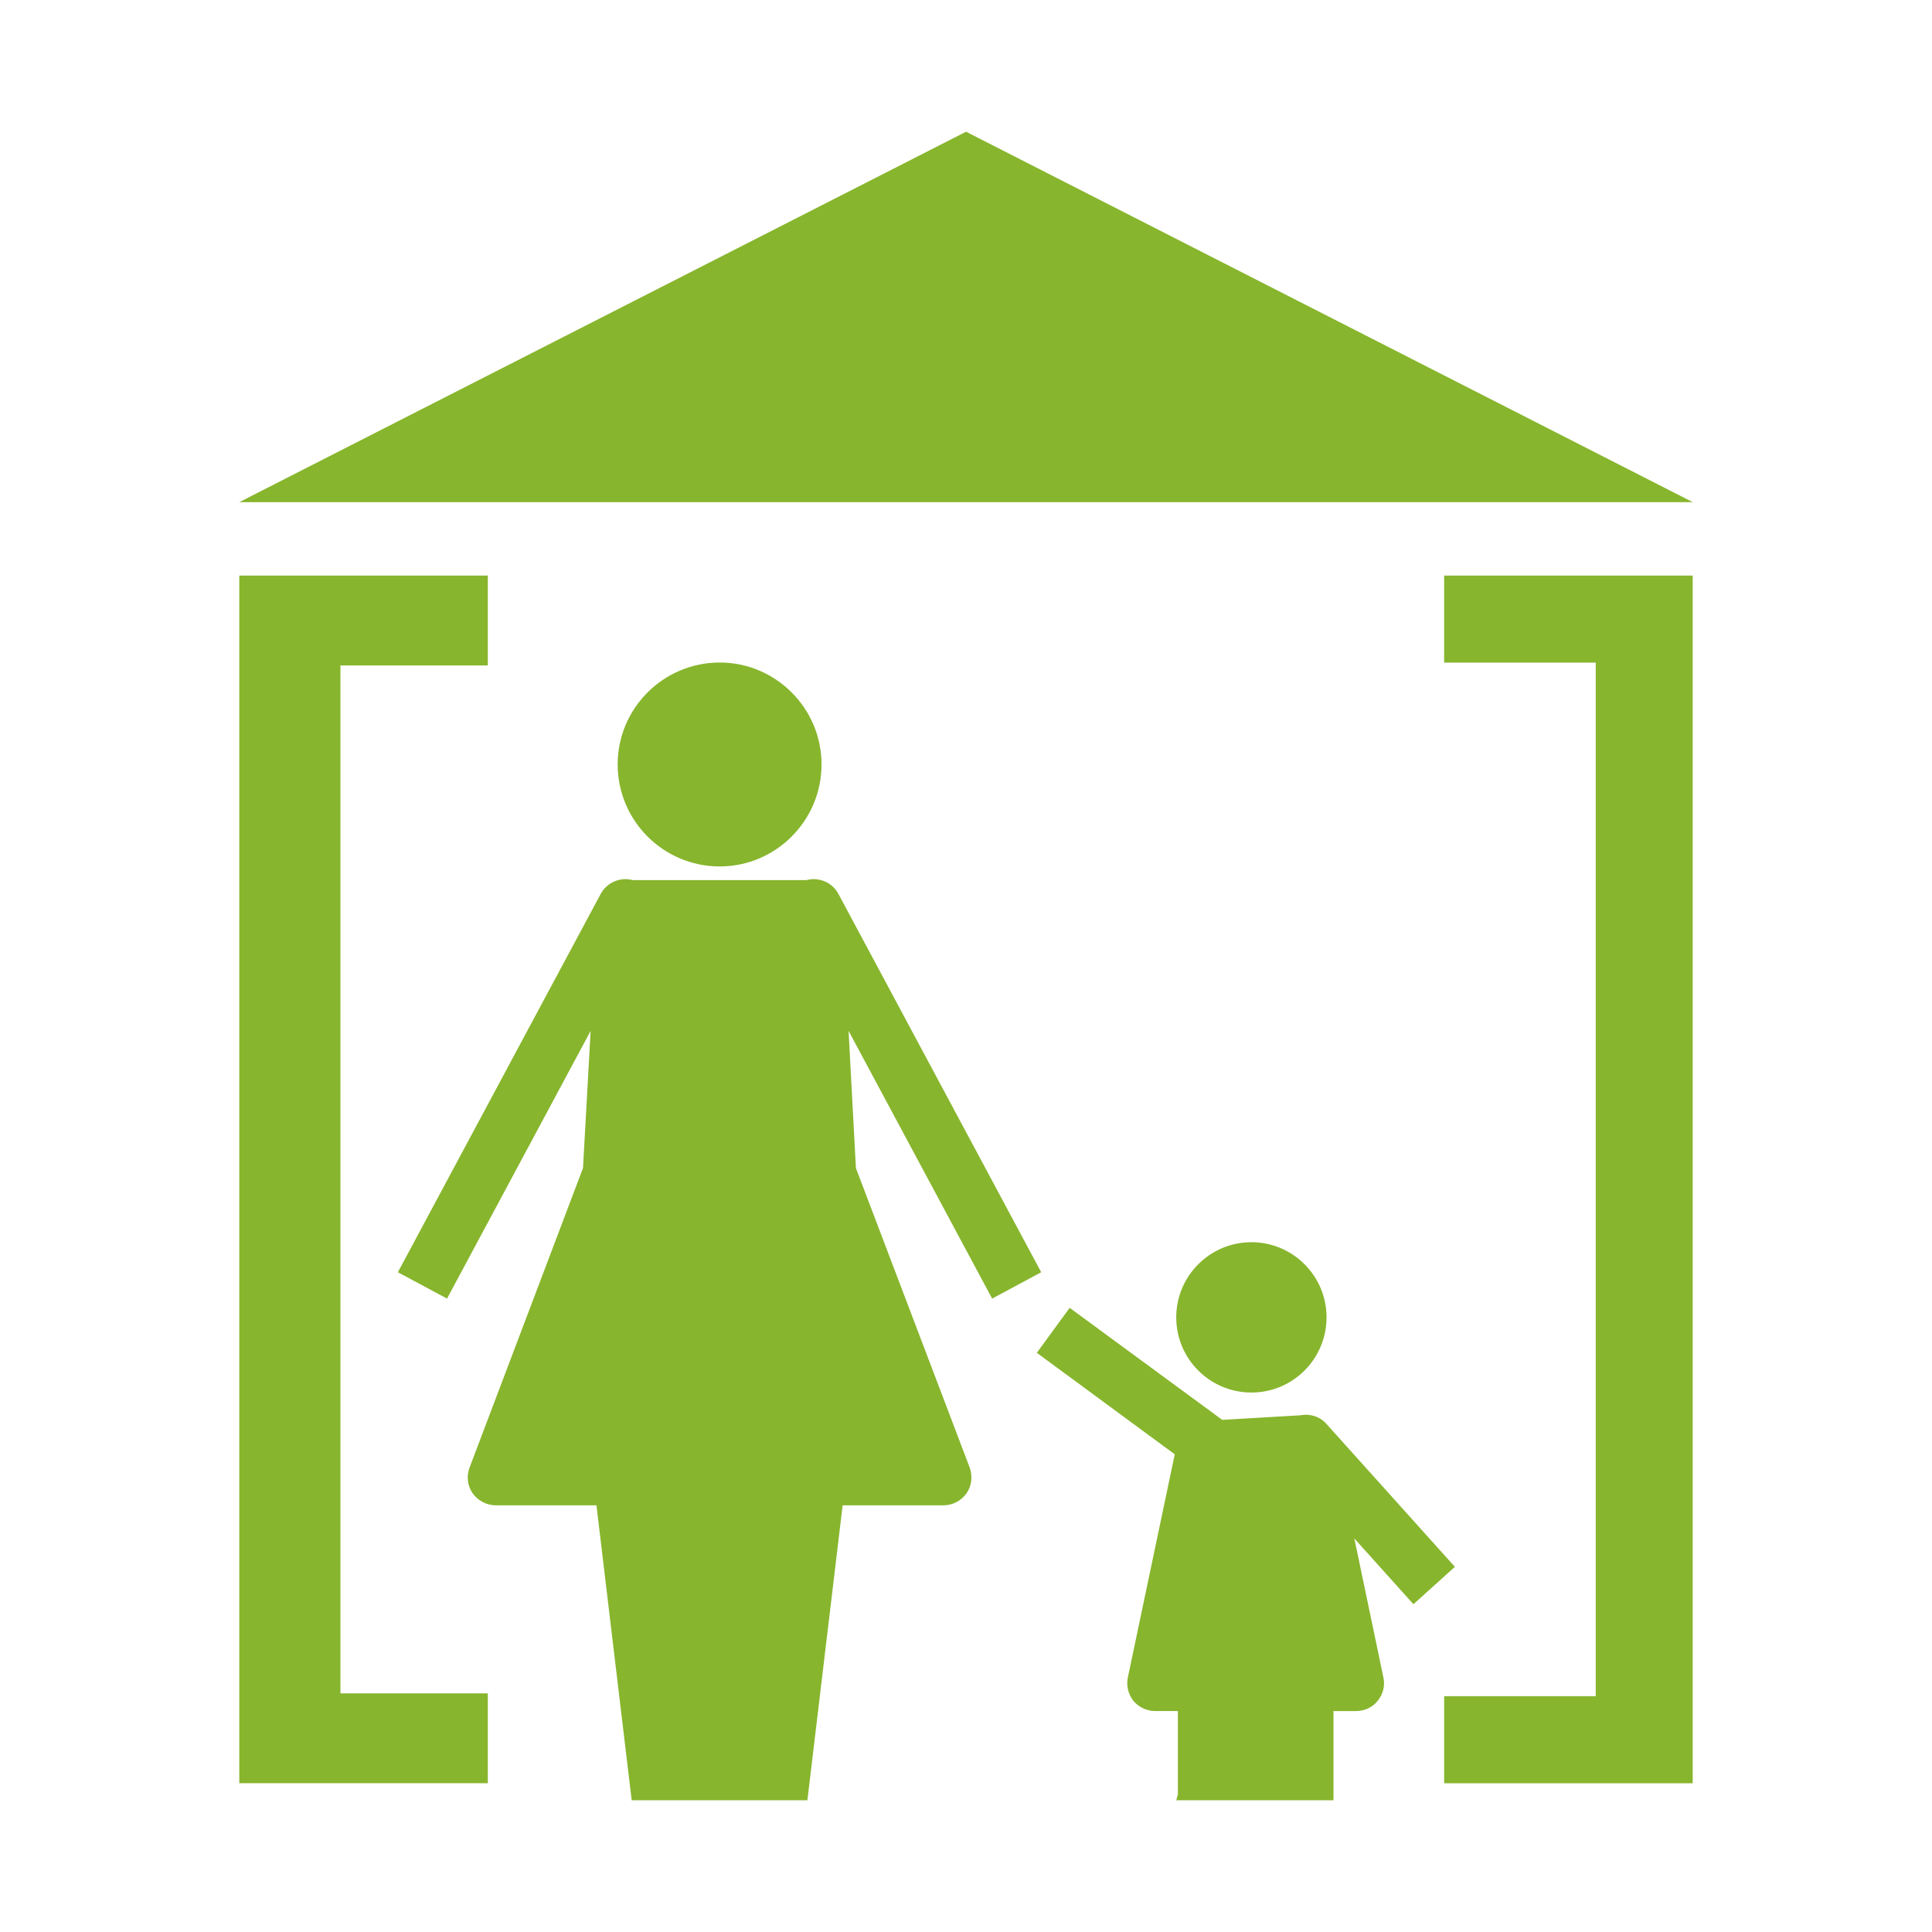 <?xml version="1.0" encoding="utf-8"?>
<!-- Generator: Adobe Illustrator 14.0.0, SVG Export Plug-In  -->
<!DOCTYPE svg PUBLIC "-//W3C//DTD SVG 1.1//EN" "http://www.w3.org/Graphics/SVG/1.1/DTD/svg11.dtd" >
<svg version="1.1"
	 xmlns="http://www.w3.org/2000/svg" xmlns:xlink="http://www.w3.org/1999/xlink" xmlns:a="http://ns.adobe.com/AdobeSVGViewerExtensions/3.0/"
	 x="0px" y="0px" width="100px" height="100px" viewBox="-12.386 -6.818 100 100" enable-background="new -12.386 -6.818 100 100"
	 xml:space="preserve">
<defs>
</defs>
<g>
	<g>
		<path fill="#87B52D" d="M0,85.481V22.975h12.863v4.65H5.234v53.206h7.629v4.65H0z"/>
		<path fill="#87B52D" d="M62.363,85.481v-4.504h7.847V27.479h-7.847v-4.504h12.865v62.507H62.363z"/>
		<g>
			<path fill="#87B52D" d="M62.918,74.281l-6.65-7.399c-0.344-0.389-0.858-0.542-1.35-0.444l-4.041,0.236l-7.897-5.798l-1.7,2.327
				l7.139,5.254l-2.427,11.548c-0.091,0.425,0.019,0.869,0.284,1.21c0.282,0.336,0.695,0.53,1.131,0.53h1.174v4.307l-0.084,0.312
				h0.084h2.888h2.281h2.884v-0.465v-4.153h1.172c0.436,0,0.852-0.194,1.117-0.53c0.277-0.341,0.393-0.785,0.295-1.21l-1.504-7.193
				l3.059,3.403L62.918,74.281z"/>
			<path fill="#87B52D" d="M52.388,65.259c2.144,0,3.887-1.74,3.887-3.89c0-2.146-1.743-3.891-3.887-3.891
				c-2.147,0-3.892,1.745-3.892,3.891C48.496,63.519,50.24,65.259,52.388,65.259z"/>
			<path fill="#87B52D" d="M24.867,38.029c2.902,0,5.27-2.37,5.27-5.28c0-2.903-2.367-5.275-5.27-5.275
				c-2.918,0-5.283,2.372-5.283,5.275C19.584,35.659,21.949,38.029,24.867,38.029z"/>
			<path fill="#87B52D" d="M41.506,59.033L31.008,39.447c-0.318-0.594-1.01-0.886-1.658-0.709h-8.983
				c-0.646-0.177-1.333,0.115-1.659,0.709l-10.5,19.586l2.544,1.364l7.433-13.857l-0.395,7.103L11.92,69.14
				c-0.168,0.451-0.113,0.945,0.158,1.333c0.273,0.385,0.728,0.623,1.19,0.623h5.219l1.823,15.268h9.094l1.825-15.268h5.221
				c0.476,0,0.921-0.238,1.192-0.623c0.27-0.388,0.324-0.882,0.162-1.333l-5.888-15.497l-0.38-7.103l7.431,13.857L41.506,59.033z"/>
		</g>
		<polygon fill="#87B52D" points="0,19.173 75.229,19.173 37.617,0 		"/>
	</g>
</g>
</svg>
